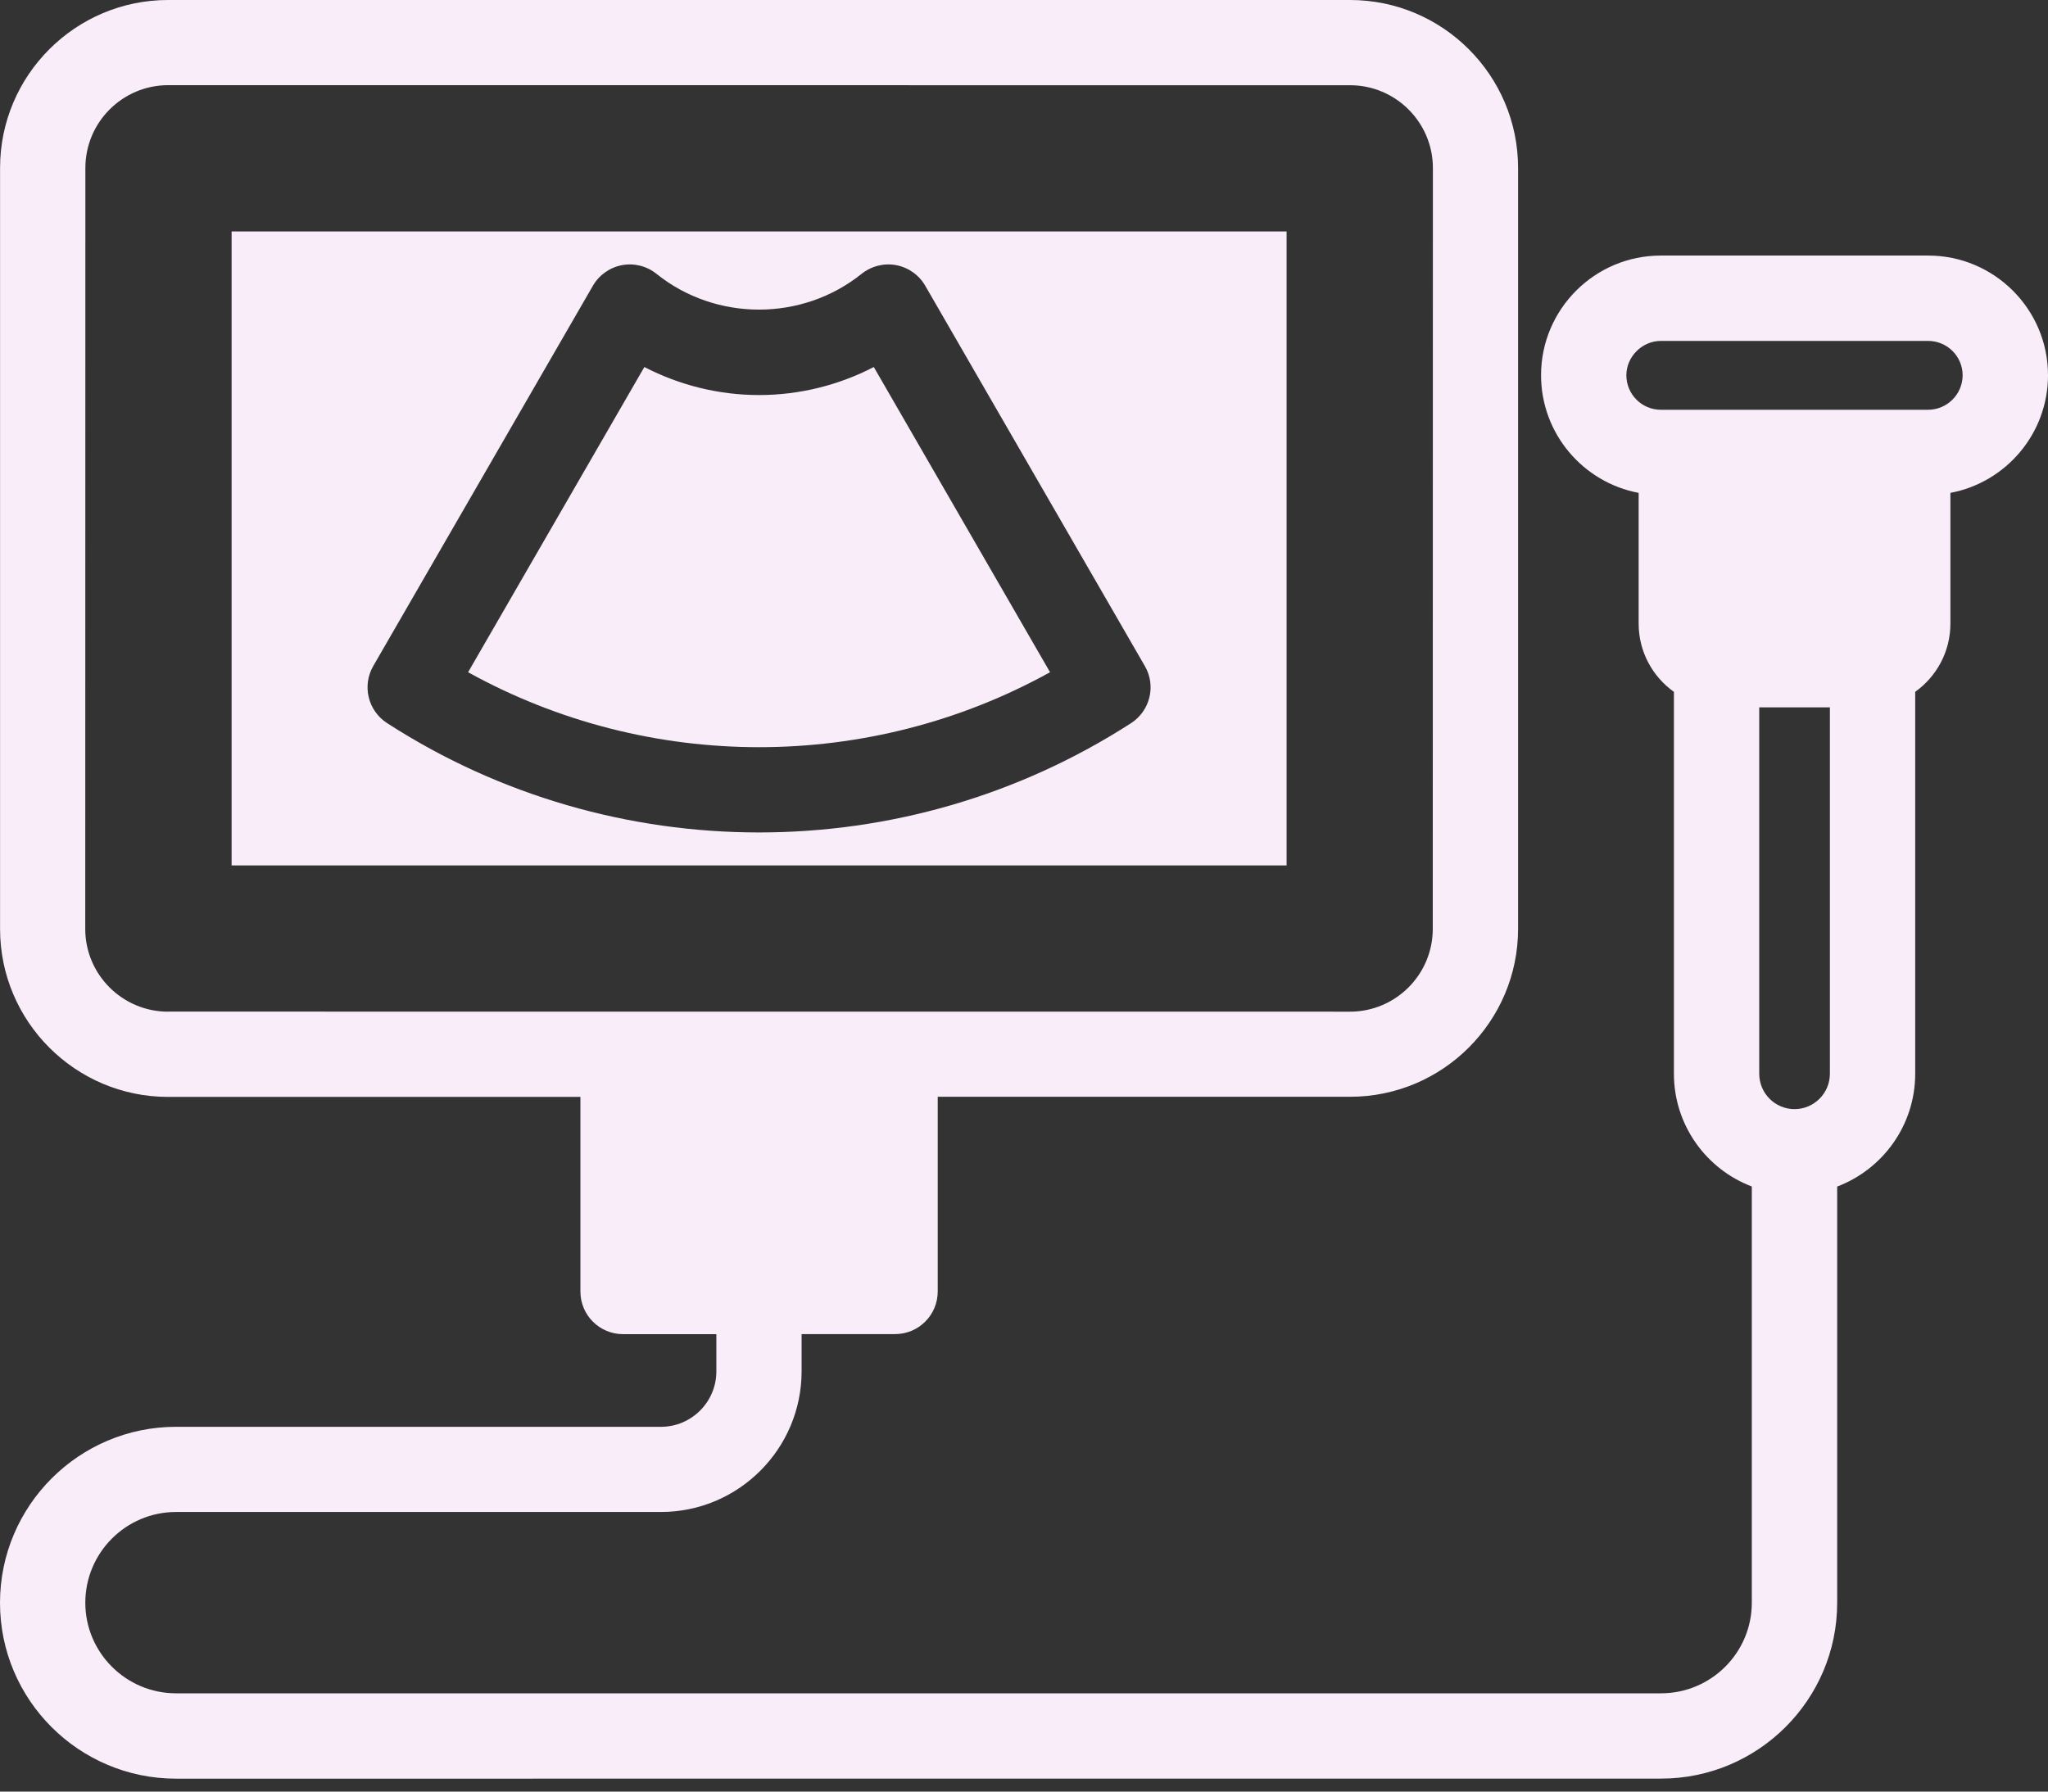 <svg width="32" height="28" viewBox="0 0 32 28" fill="none" xmlns="http://www.w3.org/2000/svg">
<rect x="0" y="0" width="32" height="28" fill="#333333" stroke="none"/>
<path d="M20.103 13.525H3.619V3.617H20.103V13.525ZM6.048 11.301C7.813 12.441 9.837 13.01 11.861 13.01C13.885 13.01 15.907 12.441 17.674 11.301C17.971 11.108 18.067 10.716 17.888 10.409L14.457 4.466C14.36 4.298 14.194 4.18 14.003 4.144C13.812 4.108 13.615 4.158 13.462 4.28C12.534 5.025 11.186 5.025 10.258 4.28C10.107 4.158 9.909 4.108 9.718 4.144C9.527 4.18 9.361 4.298 9.264 4.466L5.832 10.409C5.655 10.716 5.749 11.108 6.048 11.301ZM10.068 5.736C10.62 6.022 11.235 6.174 11.861 6.174C12.486 6.174 13.102 6.022 13.653 5.736L16.407 10.506C13.585 12.068 10.137 12.068 7.314 10.506L10.068 5.736ZM30.127 3.994H25.95C24.918 3.994 24.079 4.833 24.079 5.864C24.079 6.778 24.737 7.54 25.604 7.703V9.748C25.604 10.187 25.823 10.576 26.155 10.813V16.781C26.155 17.586 26.662 18.274 27.372 18.543V25.048C27.372 25.83 26.736 26.464 25.953 26.464H2.751C1.968 26.464 1.333 25.828 1.333 25.048C1.333 24.267 1.968 23.63 2.751 23.63H10.327C11.539 23.63 12.525 22.644 12.525 21.431V20.85H13.986C14.354 20.85 14.652 20.552 14.652 20.183V17.141H21.095C22.542 17.141 23.72 15.964 23.72 14.516V2.625C23.72 1.177 22.542 0 21.095 0H2.626C1.179 0 0.001 1.177 0.001 2.625V14.518C0.001 15.965 1.179 17.143 2.626 17.143H9.069V20.185C9.069 20.553 9.367 20.851 9.736 20.851H11.193V21.433C11.193 21.911 10.804 22.299 10.327 22.299H2.751C1.234 22.299 0 23.533 0 25.05C0 26.567 1.234 27.798 2.751 27.798L25.955 27.797C27.471 27.797 28.706 26.564 28.706 25.049V18.544C29.418 18.274 29.925 17.586 29.925 16.781V10.812C30.257 10.575 30.475 10.186 30.475 9.748V7.703C31.342 7.54 32 6.778 32 5.864C32 4.833 31.16 3.994 30.128 3.994L30.127 3.994ZM2.626 15.811C1.913 15.811 1.332 15.231 1.332 14.518L1.334 2.625C1.334 1.911 1.914 1.331 2.628 1.331L21.095 1.332C21.808 1.332 22.389 1.913 22.389 2.626L22.387 14.517C22.387 15.231 21.807 15.811 21.093 15.811L2.626 15.81V15.811ZM28.592 16.781C28.592 17.086 28.344 17.334 28.039 17.334C27.735 17.334 27.488 17.086 27.488 16.781V11.055H28.592V16.781ZM30.127 6.404H25.95C25.653 6.404 25.412 6.162 25.412 5.865C25.412 5.574 25.658 5.328 25.95 5.328H30.127C30.425 5.328 30.666 5.569 30.666 5.865C30.666 6.162 30.423 6.404 30.127 6.404Z" fill="#FAEDFA"/>
</svg>
